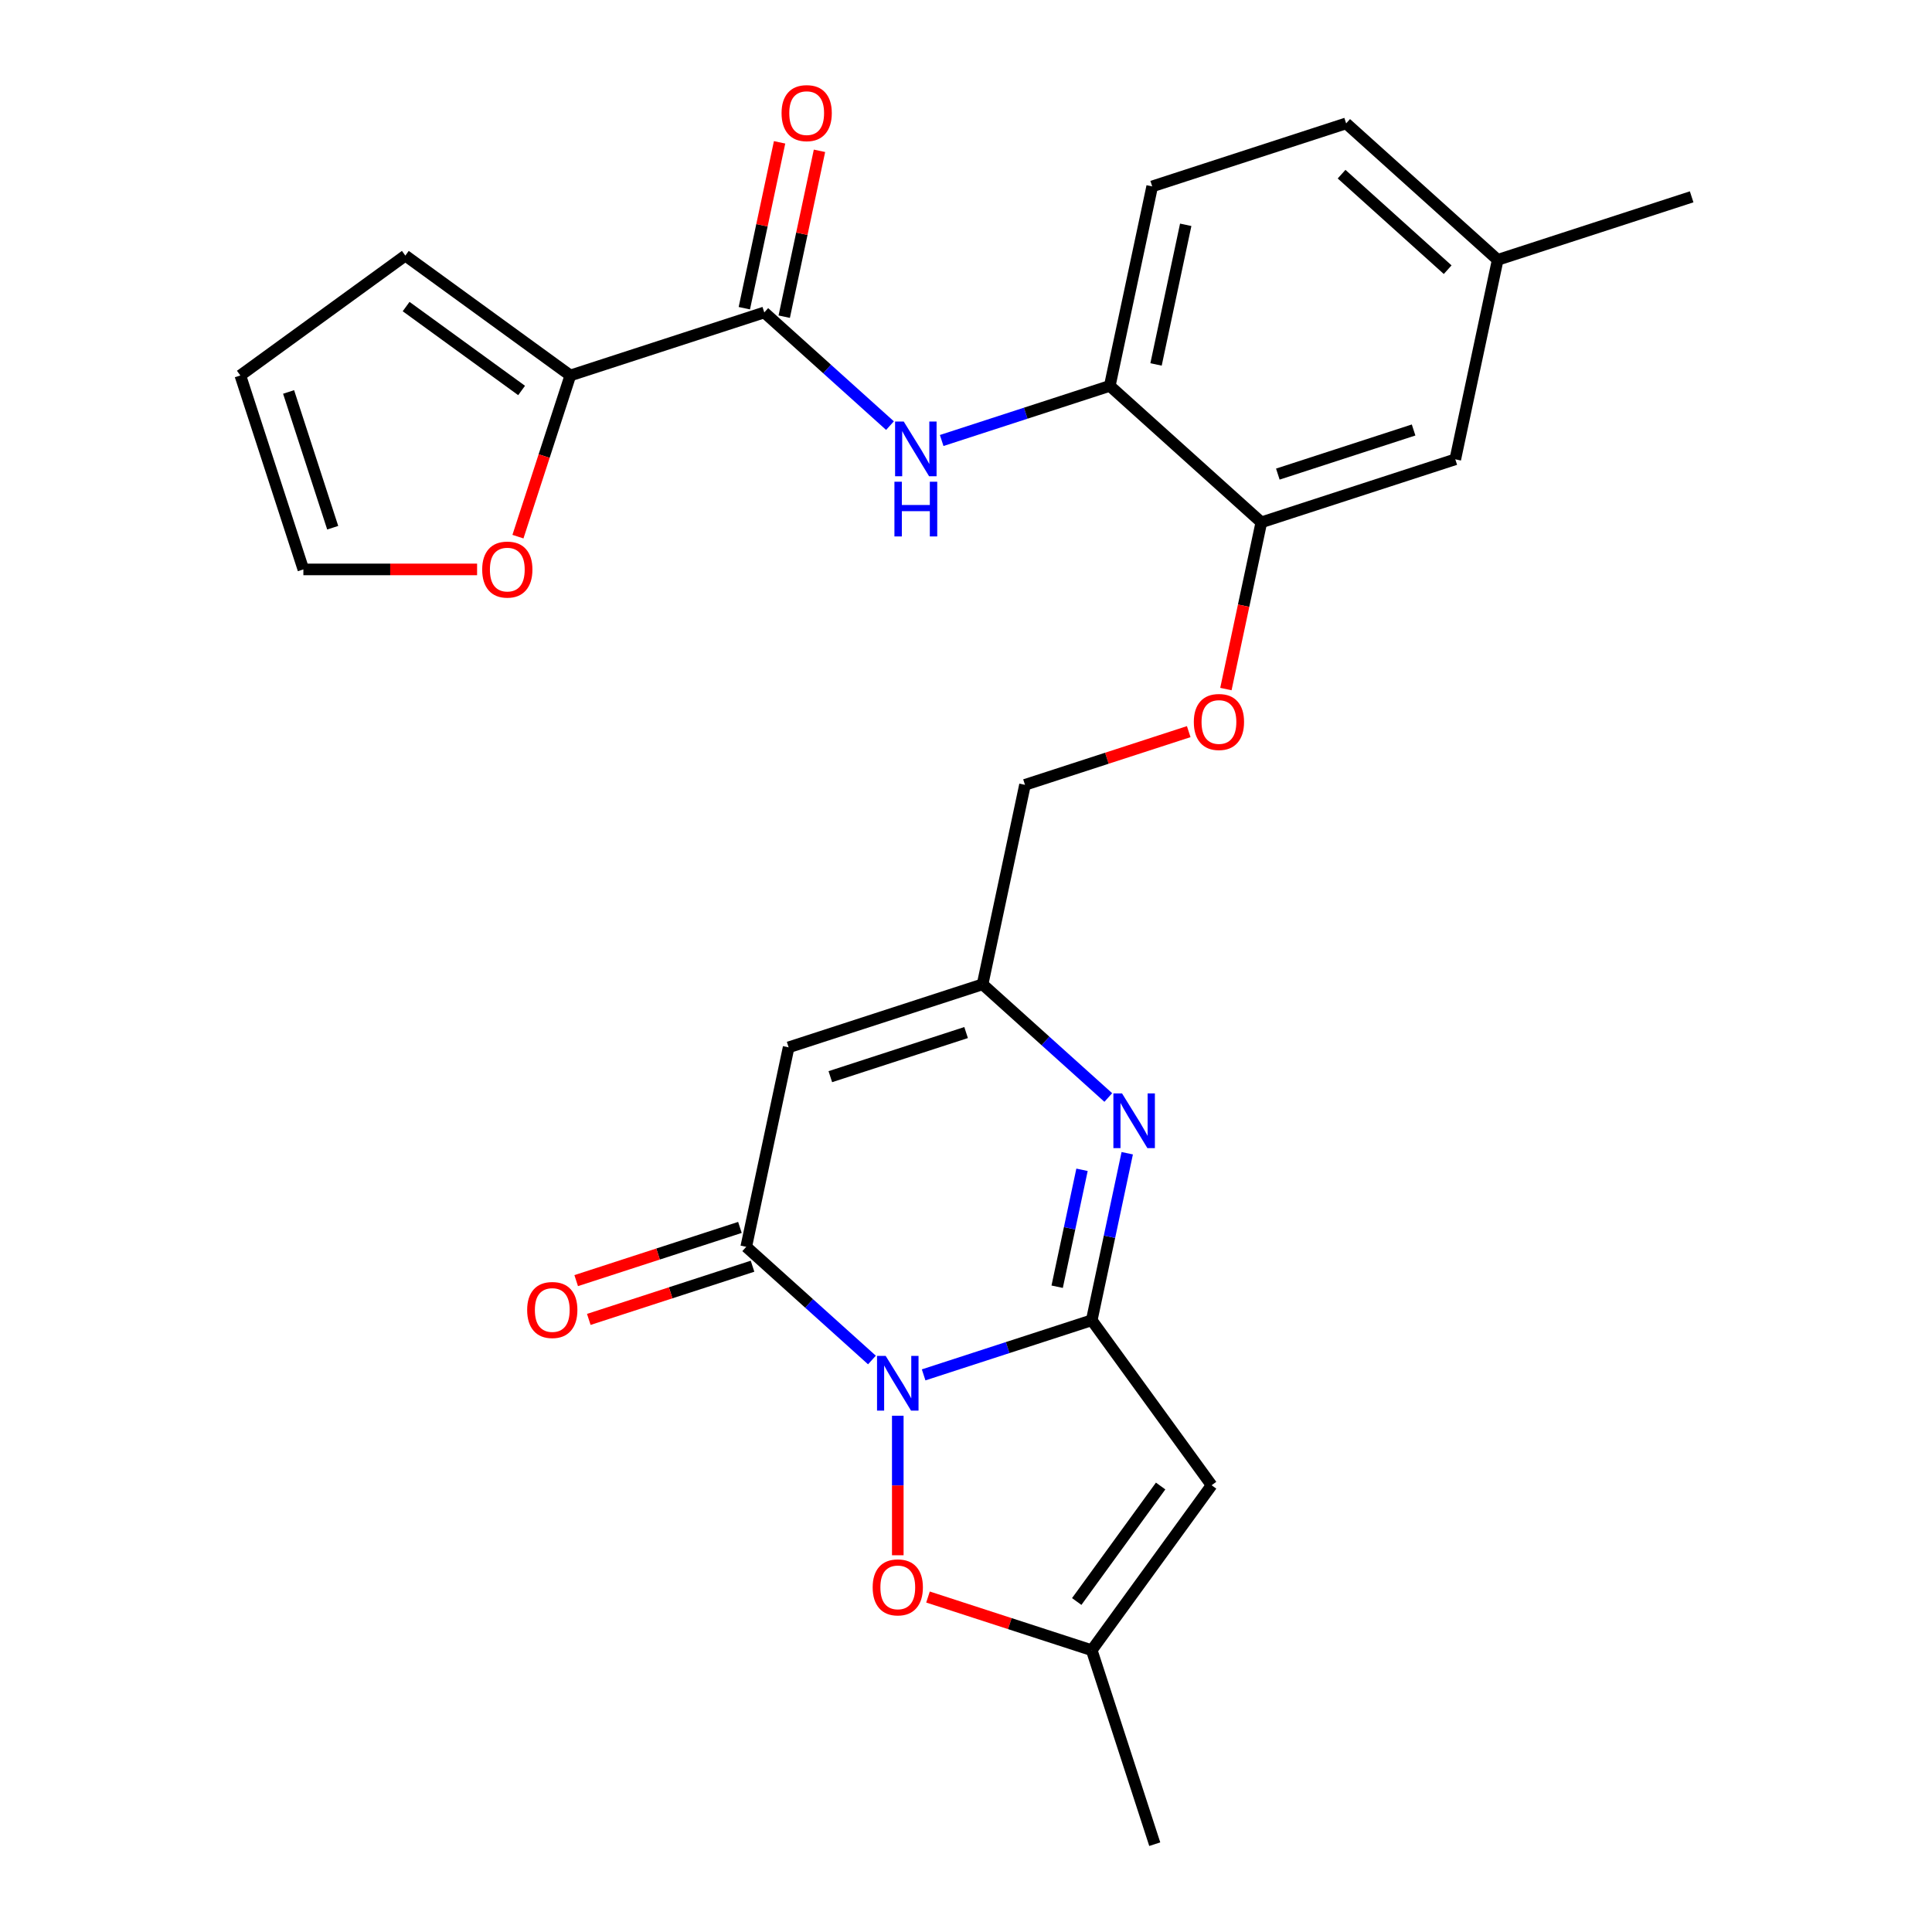 <?xml version='1.0' encoding='iso-8859-1'?>
<svg version='1.1' baseProfile='full'
              xmlns='http://www.w3.org/2000/svg'
                      xmlns:rdkit='http://www.rdkit.org/xml'
                      xmlns:xlink='http://www.w3.org/1999/xlink'
                  xml:space='preserve'
width='1000px' height='1000px' viewBox='0 0 1000 1000'>
<!-- END OF HEADER -->
<rect style='opacity:1.0;fill:#FFFFFF;stroke:none' width='1000' height='1000' x='0' y='0'> </rect>
<path class='bond-0' d='M 478.071,711.633 L 521.576,697.498' style='fill:none;fill-rule:evenodd;stroke:#0000FF;stroke-width:6px;stroke-linecap:butt;stroke-linejoin:miter;stroke-opacity:1' />
<path class='bond-0' d='M 521.576,697.498 L 565.082,683.362' style='fill:none;fill-rule:evenodd;stroke:#000000;stroke-width:6px;stroke-linecap:butt;stroke-linejoin:miter;stroke-opacity:1' />
<path class='bond-1' d='M 451.313,703.934 L 418.78,674.642' style='fill:none;fill-rule:evenodd;stroke:#0000FF;stroke-width:6px;stroke-linecap:butt;stroke-linejoin:miter;stroke-opacity:1' />
<path class='bond-1' d='M 418.78,674.642 L 386.248,645.349' style='fill:none;fill-rule:evenodd;stroke:#000000;stroke-width:6px;stroke-linecap:butt;stroke-linejoin:miter;stroke-opacity:1' />
<path class='bond-5' d='M 464.692,732.779 L 464.692,768.889' style='fill:none;fill-rule:evenodd;stroke:#0000FF;stroke-width:6px;stroke-linecap:butt;stroke-linejoin:miter;stroke-opacity:1' />
<path class='bond-5' d='M 464.692,768.889 L 464.692,804.998' style='fill:none;fill-rule:evenodd;stroke:#FF0000;stroke-width:6px;stroke-linecap:butt;stroke-linejoin:miter;stroke-opacity:1' />
<path class='bond-2' d='M 565.082,683.362 L 574.27,640.136' style='fill:none;fill-rule:evenodd;stroke:#000000;stroke-width:6px;stroke-linecap:butt;stroke-linejoin:miter;stroke-opacity:1' />
<path class='bond-2' d='M 574.27,640.136 L 583.457,596.911' style='fill:none;fill-rule:evenodd;stroke:#0000FF;stroke-width:6px;stroke-linecap:butt;stroke-linejoin:miter;stroke-opacity:1' />
<path class='bond-2' d='M 547.188,666.005 L 553.62,635.747' style='fill:none;fill-rule:evenodd;stroke:#000000;stroke-width:6px;stroke-linecap:butt;stroke-linejoin:miter;stroke-opacity:1' />
<path class='bond-2' d='M 553.62,635.747 L 560.051,605.489' style='fill:none;fill-rule:evenodd;stroke:#0000FF;stroke-width:6px;stroke-linecap:butt;stroke-linejoin:miter;stroke-opacity:1' />
<path class='bond-3' d='M 565.082,683.362 L 627.126,768.759' style='fill:none;fill-rule:evenodd;stroke:#000000;stroke-width:6px;stroke-linecap:butt;stroke-linejoin:miter;stroke-opacity:1' />
<path class='bond-4' d='M 386.248,645.349 L 408.194,542.1' style='fill:none;fill-rule:evenodd;stroke:#000000;stroke-width:6px;stroke-linecap:butt;stroke-linejoin:miter;stroke-opacity:1' />
<path class='bond-14' d='M 382.986,635.31 L 340.611,649.079' style='fill:none;fill-rule:evenodd;stroke:#000000;stroke-width:6px;stroke-linecap:butt;stroke-linejoin:miter;stroke-opacity:1' />
<path class='bond-14' d='M 340.611,649.079 L 298.235,662.848' style='fill:none;fill-rule:evenodd;stroke:#FF0000;stroke-width:6px;stroke-linecap:butt;stroke-linejoin:miter;stroke-opacity:1' />
<path class='bond-14' d='M 389.51,655.388 L 347.134,669.157' style='fill:none;fill-rule:evenodd;stroke:#000000;stroke-width:6px;stroke-linecap:butt;stroke-linejoin:miter;stroke-opacity:1' />
<path class='bond-14' d='M 347.134,669.157 L 304.759,682.926' style='fill:none;fill-rule:evenodd;stroke:#FF0000;stroke-width:6px;stroke-linecap:butt;stroke-linejoin:miter;stroke-opacity:1' />
<path class='bond-28' d='M 573.649,568.066 L 541.117,538.773' style='fill:none;fill-rule:evenodd;stroke:#0000FF;stroke-width:6px;stroke-linecap:butt;stroke-linejoin:miter;stroke-opacity:1' />
<path class='bond-28' d='M 541.117,538.773 L 508.584,509.481' style='fill:none;fill-rule:evenodd;stroke:#000000;stroke-width:6px;stroke-linecap:butt;stroke-linejoin:miter;stroke-opacity:1' />
<path class='bond-27' d='M 627.126,768.759 L 565.082,854.155' style='fill:none;fill-rule:evenodd;stroke:#000000;stroke-width:6px;stroke-linecap:butt;stroke-linejoin:miter;stroke-opacity:1' />
<path class='bond-27' d='M 600.74,769.159 L 557.309,828.937' style='fill:none;fill-rule:evenodd;stroke:#000000;stroke-width:6px;stroke-linecap:butt;stroke-linejoin:miter;stroke-opacity:1' />
<path class='bond-7' d='M 408.194,542.1 L 508.584,509.481' style='fill:none;fill-rule:evenodd;stroke:#000000;stroke-width:6px;stroke-linecap:butt;stroke-linejoin:miter;stroke-opacity:1' />
<path class='bond-7' d='M 429.777,557.285 L 500.05,534.452' style='fill:none;fill-rule:evenodd;stroke:#000000;stroke-width:6px;stroke-linecap:butt;stroke-linejoin:miter;stroke-opacity:1' />
<path class='bond-8' d='M 480.331,826.618 L 522.706,840.387' style='fill:none;fill-rule:evenodd;stroke:#FF0000;stroke-width:6px;stroke-linecap:butt;stroke-linejoin:miter;stroke-opacity:1' />
<path class='bond-8' d='M 522.706,840.387 L 565.082,854.155' style='fill:none;fill-rule:evenodd;stroke:#000000;stroke-width:6px;stroke-linecap:butt;stroke-linejoin:miter;stroke-opacity:1' />
<path class='bond-6' d='M 395.59,161.72 L 428.122,191.012' style='fill:none;fill-rule:evenodd;stroke:#000000;stroke-width:6px;stroke-linecap:butt;stroke-linejoin:miter;stroke-opacity:1' />
<path class='bond-6' d='M 428.122,191.012 L 460.655,220.304' style='fill:none;fill-rule:evenodd;stroke:#0000FF;stroke-width:6px;stroke-linecap:butt;stroke-linejoin:miter;stroke-opacity:1' />
<path class='bond-10' d='M 395.59,161.72 L 295.2,194.338' style='fill:none;fill-rule:evenodd;stroke:#000000;stroke-width:6px;stroke-linecap:butt;stroke-linejoin:miter;stroke-opacity:1' />
<path class='bond-16' d='M 405.915,163.914 L 415.039,120.989' style='fill:none;fill-rule:evenodd;stroke:#000000;stroke-width:6px;stroke-linecap:butt;stroke-linejoin:miter;stroke-opacity:1' />
<path class='bond-16' d='M 415.039,120.989 L 424.163,78.064' style='fill:none;fill-rule:evenodd;stroke:#FF0000;stroke-width:6px;stroke-linecap:butt;stroke-linejoin:miter;stroke-opacity:1' />
<path class='bond-16' d='M 385.265,159.525 L 394.389,116.6' style='fill:none;fill-rule:evenodd;stroke:#000000;stroke-width:6px;stroke-linecap:butt;stroke-linejoin:miter;stroke-opacity:1' />
<path class='bond-16' d='M 394.389,116.6 L 403.513,73.674' style='fill:none;fill-rule:evenodd;stroke:#FF0000;stroke-width:6px;stroke-linecap:butt;stroke-linejoin:miter;stroke-opacity:1' />
<path class='bond-22' d='M 508.584,509.481 L 530.531,406.231' style='fill:none;fill-rule:evenodd;stroke:#000000;stroke-width:6px;stroke-linecap:butt;stroke-linejoin:miter;stroke-opacity:1' />
<path class='bond-25' d='M 565.082,854.155 L 597.7,954.545' style='fill:none;fill-rule:evenodd;stroke:#000000;stroke-width:6px;stroke-linecap:butt;stroke-linejoin:miter;stroke-opacity:1' />
<path class='bond-9' d='M 487.413,228.004 L 530.918,213.868' style='fill:none;fill-rule:evenodd;stroke:#0000FF;stroke-width:6px;stroke-linecap:butt;stroke-linejoin:miter;stroke-opacity:1' />
<path class='bond-9' d='M 530.918,213.868 L 574.424,199.732' style='fill:none;fill-rule:evenodd;stroke:#000000;stroke-width:6px;stroke-linecap:butt;stroke-linejoin:miter;stroke-opacity:1' />
<path class='bond-13' d='M 295.2,194.338 L 281.646,236.054' style='fill:none;fill-rule:evenodd;stroke:#000000;stroke-width:6px;stroke-linecap:butt;stroke-linejoin:miter;stroke-opacity:1' />
<path class='bond-13' d='M 281.646,236.054 L 268.092,277.77' style='fill:none;fill-rule:evenodd;stroke:#FF0000;stroke-width:6px;stroke-linecap:butt;stroke-linejoin:miter;stroke-opacity:1' />
<path class='bond-17' d='M 295.2,194.338 L 209.803,132.294' style='fill:none;fill-rule:evenodd;stroke:#000000;stroke-width:6px;stroke-linecap:butt;stroke-linejoin:miter;stroke-opacity:1' />
<path class='bond-17' d='M 269.982,202.111 L 210.204,158.68' style='fill:none;fill-rule:evenodd;stroke:#000000;stroke-width:6px;stroke-linecap:butt;stroke-linejoin:miter;stroke-opacity:1' />
<path class='bond-11' d='M 574.424,199.732 L 652.867,270.363' style='fill:none;fill-rule:evenodd;stroke:#000000;stroke-width:6px;stroke-linecap:butt;stroke-linejoin:miter;stroke-opacity:1' />
<path class='bond-21' d='M 574.424,199.732 L 596.37,96.482' style='fill:none;fill-rule:evenodd;stroke:#000000;stroke-width:6px;stroke-linecap:butt;stroke-linejoin:miter;stroke-opacity:1' />
<path class='bond-21' d='M 598.366,188.634 L 613.728,116.359' style='fill:none;fill-rule:evenodd;stroke:#000000;stroke-width:6px;stroke-linecap:butt;stroke-linejoin:miter;stroke-opacity:1' />
<path class='bond-12' d='M 652.867,270.363 L 643.696,313.508' style='fill:none;fill-rule:evenodd;stroke:#000000;stroke-width:6px;stroke-linecap:butt;stroke-linejoin:miter;stroke-opacity:1' />
<path class='bond-12' d='M 643.696,313.508 L 634.526,356.654' style='fill:none;fill-rule:evenodd;stroke:#FF0000;stroke-width:6px;stroke-linecap:butt;stroke-linejoin:miter;stroke-opacity:1' />
<path class='bond-18' d='M 652.867,270.363 L 753.257,237.744' style='fill:none;fill-rule:evenodd;stroke:#000000;stroke-width:6px;stroke-linecap:butt;stroke-linejoin:miter;stroke-opacity:1' />
<path class='bond-18' d='M 661.402,245.392 L 731.675,222.559' style='fill:none;fill-rule:evenodd;stroke:#000000;stroke-width:6px;stroke-linecap:butt;stroke-linejoin:miter;stroke-opacity:1' />
<path class='bond-19' d='M 246.942,294.729 L 201.984,294.729' style='fill:none;fill-rule:evenodd;stroke:#FF0000;stroke-width:6px;stroke-linecap:butt;stroke-linejoin:miter;stroke-opacity:1' />
<path class='bond-19' d='M 201.984,294.729 L 157.025,294.729' style='fill:none;fill-rule:evenodd;stroke:#000000;stroke-width:6px;stroke-linecap:butt;stroke-linejoin:miter;stroke-opacity:1' />
<path class='bond-15' d='M 615.282,378.694 L 572.906,392.463' style='fill:none;fill-rule:evenodd;stroke:#FF0000;stroke-width:6px;stroke-linecap:butt;stroke-linejoin:miter;stroke-opacity:1' />
<path class='bond-15' d='M 572.906,392.463 L 530.531,406.231' style='fill:none;fill-rule:evenodd;stroke:#000000;stroke-width:6px;stroke-linecap:butt;stroke-linejoin:miter;stroke-opacity:1' />
<path class='bond-20' d='M 209.803,132.294 L 124.406,194.338' style='fill:none;fill-rule:evenodd;stroke:#000000;stroke-width:6px;stroke-linecap:butt;stroke-linejoin:miter;stroke-opacity:1' />
<path class='bond-23' d='M 753.257,237.744 L 775.204,134.495' style='fill:none;fill-rule:evenodd;stroke:#000000;stroke-width:6px;stroke-linecap:butt;stroke-linejoin:miter;stroke-opacity:1' />
<path class='bond-30' d='M 157.025,294.729 L 124.406,194.338' style='fill:none;fill-rule:evenodd;stroke:#000000;stroke-width:6px;stroke-linecap:butt;stroke-linejoin:miter;stroke-opacity:1' />
<path class='bond-30' d='M 172.21,273.146 L 149.377,202.873' style='fill:none;fill-rule:evenodd;stroke:#000000;stroke-width:6px;stroke-linecap:butt;stroke-linejoin:miter;stroke-opacity:1' />
<path class='bond-29' d='M 596.37,96.482 L 696.76,63.864' style='fill:none;fill-rule:evenodd;stroke:#000000;stroke-width:6px;stroke-linecap:butt;stroke-linejoin:miter;stroke-opacity:1' />
<path class='bond-24' d='M 775.204,134.495 L 696.76,63.864' style='fill:none;fill-rule:evenodd;stroke:#000000;stroke-width:6px;stroke-linecap:butt;stroke-linejoin:miter;stroke-opacity:1' />
<path class='bond-24' d='M 749.311,139.589 L 694.4,90.147' style='fill:none;fill-rule:evenodd;stroke:#000000;stroke-width:6px;stroke-linecap:butt;stroke-linejoin:miter;stroke-opacity:1' />
<path class='bond-26' d='M 775.204,134.495 L 875.594,101.876' style='fill:none;fill-rule:evenodd;stroke:#000000;stroke-width:6px;stroke-linecap:butt;stroke-linejoin:miter;stroke-opacity:1' />
<path  class='atom-0' d='M 458.432 701.82
L 467.712 716.82
Q 468.632 718.3, 470.112 720.98
Q 471.592 723.66, 471.672 723.82
L 471.672 701.82
L 475.432 701.82
L 475.432 730.14
L 471.552 730.14
L 461.592 713.74
Q 460.432 711.82, 459.192 709.62
Q 457.992 707.42, 457.632 706.74
L 457.632 730.14
L 453.952 730.14
L 453.952 701.82
L 458.432 701.82
' fill='#0000FF'/>
<path  class='atom-3' d='M 580.768 565.952
L 590.048 580.952
Q 590.968 582.432, 592.448 585.112
Q 593.928 587.792, 594.008 587.952
L 594.008 565.952
L 597.768 565.952
L 597.768 594.272
L 593.888 594.272
L 583.928 577.872
Q 582.768 575.952, 581.528 573.752
Q 580.328 571.552, 579.968 570.872
L 579.968 594.272
L 576.288 594.272
L 576.288 565.952
L 580.768 565.952
' fill='#0000FF'/>
<path  class='atom-6' d='M 451.692 821.617
Q 451.692 814.817, 455.052 811.017
Q 458.412 807.217, 464.692 807.217
Q 470.972 807.217, 474.332 811.017
Q 477.692 814.817, 477.692 821.617
Q 477.692 828.497, 474.292 832.417
Q 470.892 836.297, 464.692 836.297
Q 458.452 836.297, 455.052 832.417
Q 451.692 828.537, 451.692 821.617
M 464.692 833.097
Q 469.012 833.097, 471.332 830.217
Q 473.692 827.297, 473.692 821.617
Q 473.692 816.057, 471.332 813.257
Q 469.012 810.417, 464.692 810.417
Q 460.372 810.417, 458.012 813.217
Q 455.692 816.017, 455.692 821.617
Q 455.692 827.337, 458.012 830.217
Q 460.372 833.097, 464.692 833.097
' fill='#FF0000'/>
<path  class='atom-10' d='M 467.774 218.191
L 477.054 233.191
Q 477.974 234.671, 479.454 237.351
Q 480.934 240.031, 481.014 240.191
L 481.014 218.191
L 484.774 218.191
L 484.774 246.511
L 480.894 246.511
L 470.934 230.111
Q 469.774 228.191, 468.534 225.991
Q 467.334 223.791, 466.974 223.111
L 466.974 246.511
L 463.294 246.511
L 463.294 218.191
L 467.774 218.191
' fill='#0000FF'/>
<path  class='atom-10' d='M 462.954 249.343
L 466.794 249.343
L 466.794 261.383
L 481.274 261.383
L 481.274 249.343
L 485.114 249.343
L 485.114 277.663
L 481.274 277.663
L 481.274 264.583
L 466.794 264.583
L 466.794 277.663
L 462.954 277.663
L 462.954 249.343
' fill='#0000FF'/>
<path  class='atom-14' d='M 249.581 294.809
Q 249.581 288.009, 252.941 284.209
Q 256.301 280.409, 262.581 280.409
Q 268.861 280.409, 272.221 284.209
Q 275.581 288.009, 275.581 294.809
Q 275.581 301.689, 272.181 305.609
Q 268.781 309.489, 262.581 309.489
Q 256.341 309.489, 252.941 305.609
Q 249.581 301.729, 249.581 294.809
M 262.581 306.289
Q 266.901 306.289, 269.221 303.409
Q 271.581 300.489, 271.581 294.809
Q 271.581 289.249, 269.221 286.449
Q 266.901 283.609, 262.581 283.609
Q 258.261 283.609, 255.901 286.409
Q 253.581 289.209, 253.581 294.809
Q 253.581 300.529, 255.901 303.409
Q 258.261 306.289, 262.581 306.289
' fill='#FF0000'/>
<path  class='atom-15' d='M 272.858 678.048
Q 272.858 671.248, 276.218 667.448
Q 279.578 663.648, 285.858 663.648
Q 292.138 663.648, 295.498 667.448
Q 298.858 671.248, 298.858 678.048
Q 298.858 684.928, 295.458 688.848
Q 292.058 692.728, 285.858 692.728
Q 279.618 692.728, 276.218 688.848
Q 272.858 684.968, 272.858 678.048
M 285.858 689.528
Q 290.178 689.528, 292.498 686.648
Q 294.858 683.728, 294.858 678.048
Q 294.858 672.488, 292.498 669.688
Q 290.178 666.848, 285.858 666.848
Q 281.538 666.848, 279.178 669.648
Q 276.858 672.448, 276.858 678.048
Q 276.858 683.768, 279.178 686.648
Q 281.538 689.528, 285.858 689.528
' fill='#FF0000'/>
<path  class='atom-16' d='M 617.921 373.693
Q 617.921 366.893, 621.281 363.093
Q 624.641 359.293, 630.921 359.293
Q 637.201 359.293, 640.561 363.093
Q 643.921 366.893, 643.921 373.693
Q 643.921 380.573, 640.521 384.493
Q 637.121 388.373, 630.921 388.373
Q 624.681 388.373, 621.281 384.493
Q 617.921 380.613, 617.921 373.693
M 630.921 385.173
Q 635.241 385.173, 637.561 382.293
Q 639.921 379.373, 639.921 373.693
Q 639.921 368.133, 637.561 365.333
Q 635.241 362.493, 630.921 362.493
Q 626.601 362.493, 624.241 365.293
Q 621.921 368.093, 621.921 373.693
Q 621.921 379.413, 624.241 382.293
Q 626.601 385.173, 630.921 385.173
' fill='#FF0000'/>
<path  class='atom-17' d='M 404.536 58.55
Q 404.536 51.75, 407.896 47.95
Q 411.256 44.15, 417.536 44.15
Q 423.816 44.15, 427.176 47.95
Q 430.536 51.75, 430.536 58.55
Q 430.536 65.43, 427.136 69.35
Q 423.736 73.23, 417.536 73.23
Q 411.296 73.23, 407.896 69.35
Q 404.536 65.47, 404.536 58.55
M 417.536 70.03
Q 421.856 70.03, 424.176 67.15
Q 426.536 64.23, 426.536 58.55
Q 426.536 52.99, 424.176 50.19
Q 421.856 47.35, 417.536 47.35
Q 413.216 47.35, 410.856 50.15
Q 408.536 52.95, 408.536 58.55
Q 408.536 64.27, 410.856 67.15
Q 413.216 70.03, 417.536 70.03
' fill='#FF0000'/>
</svg>
